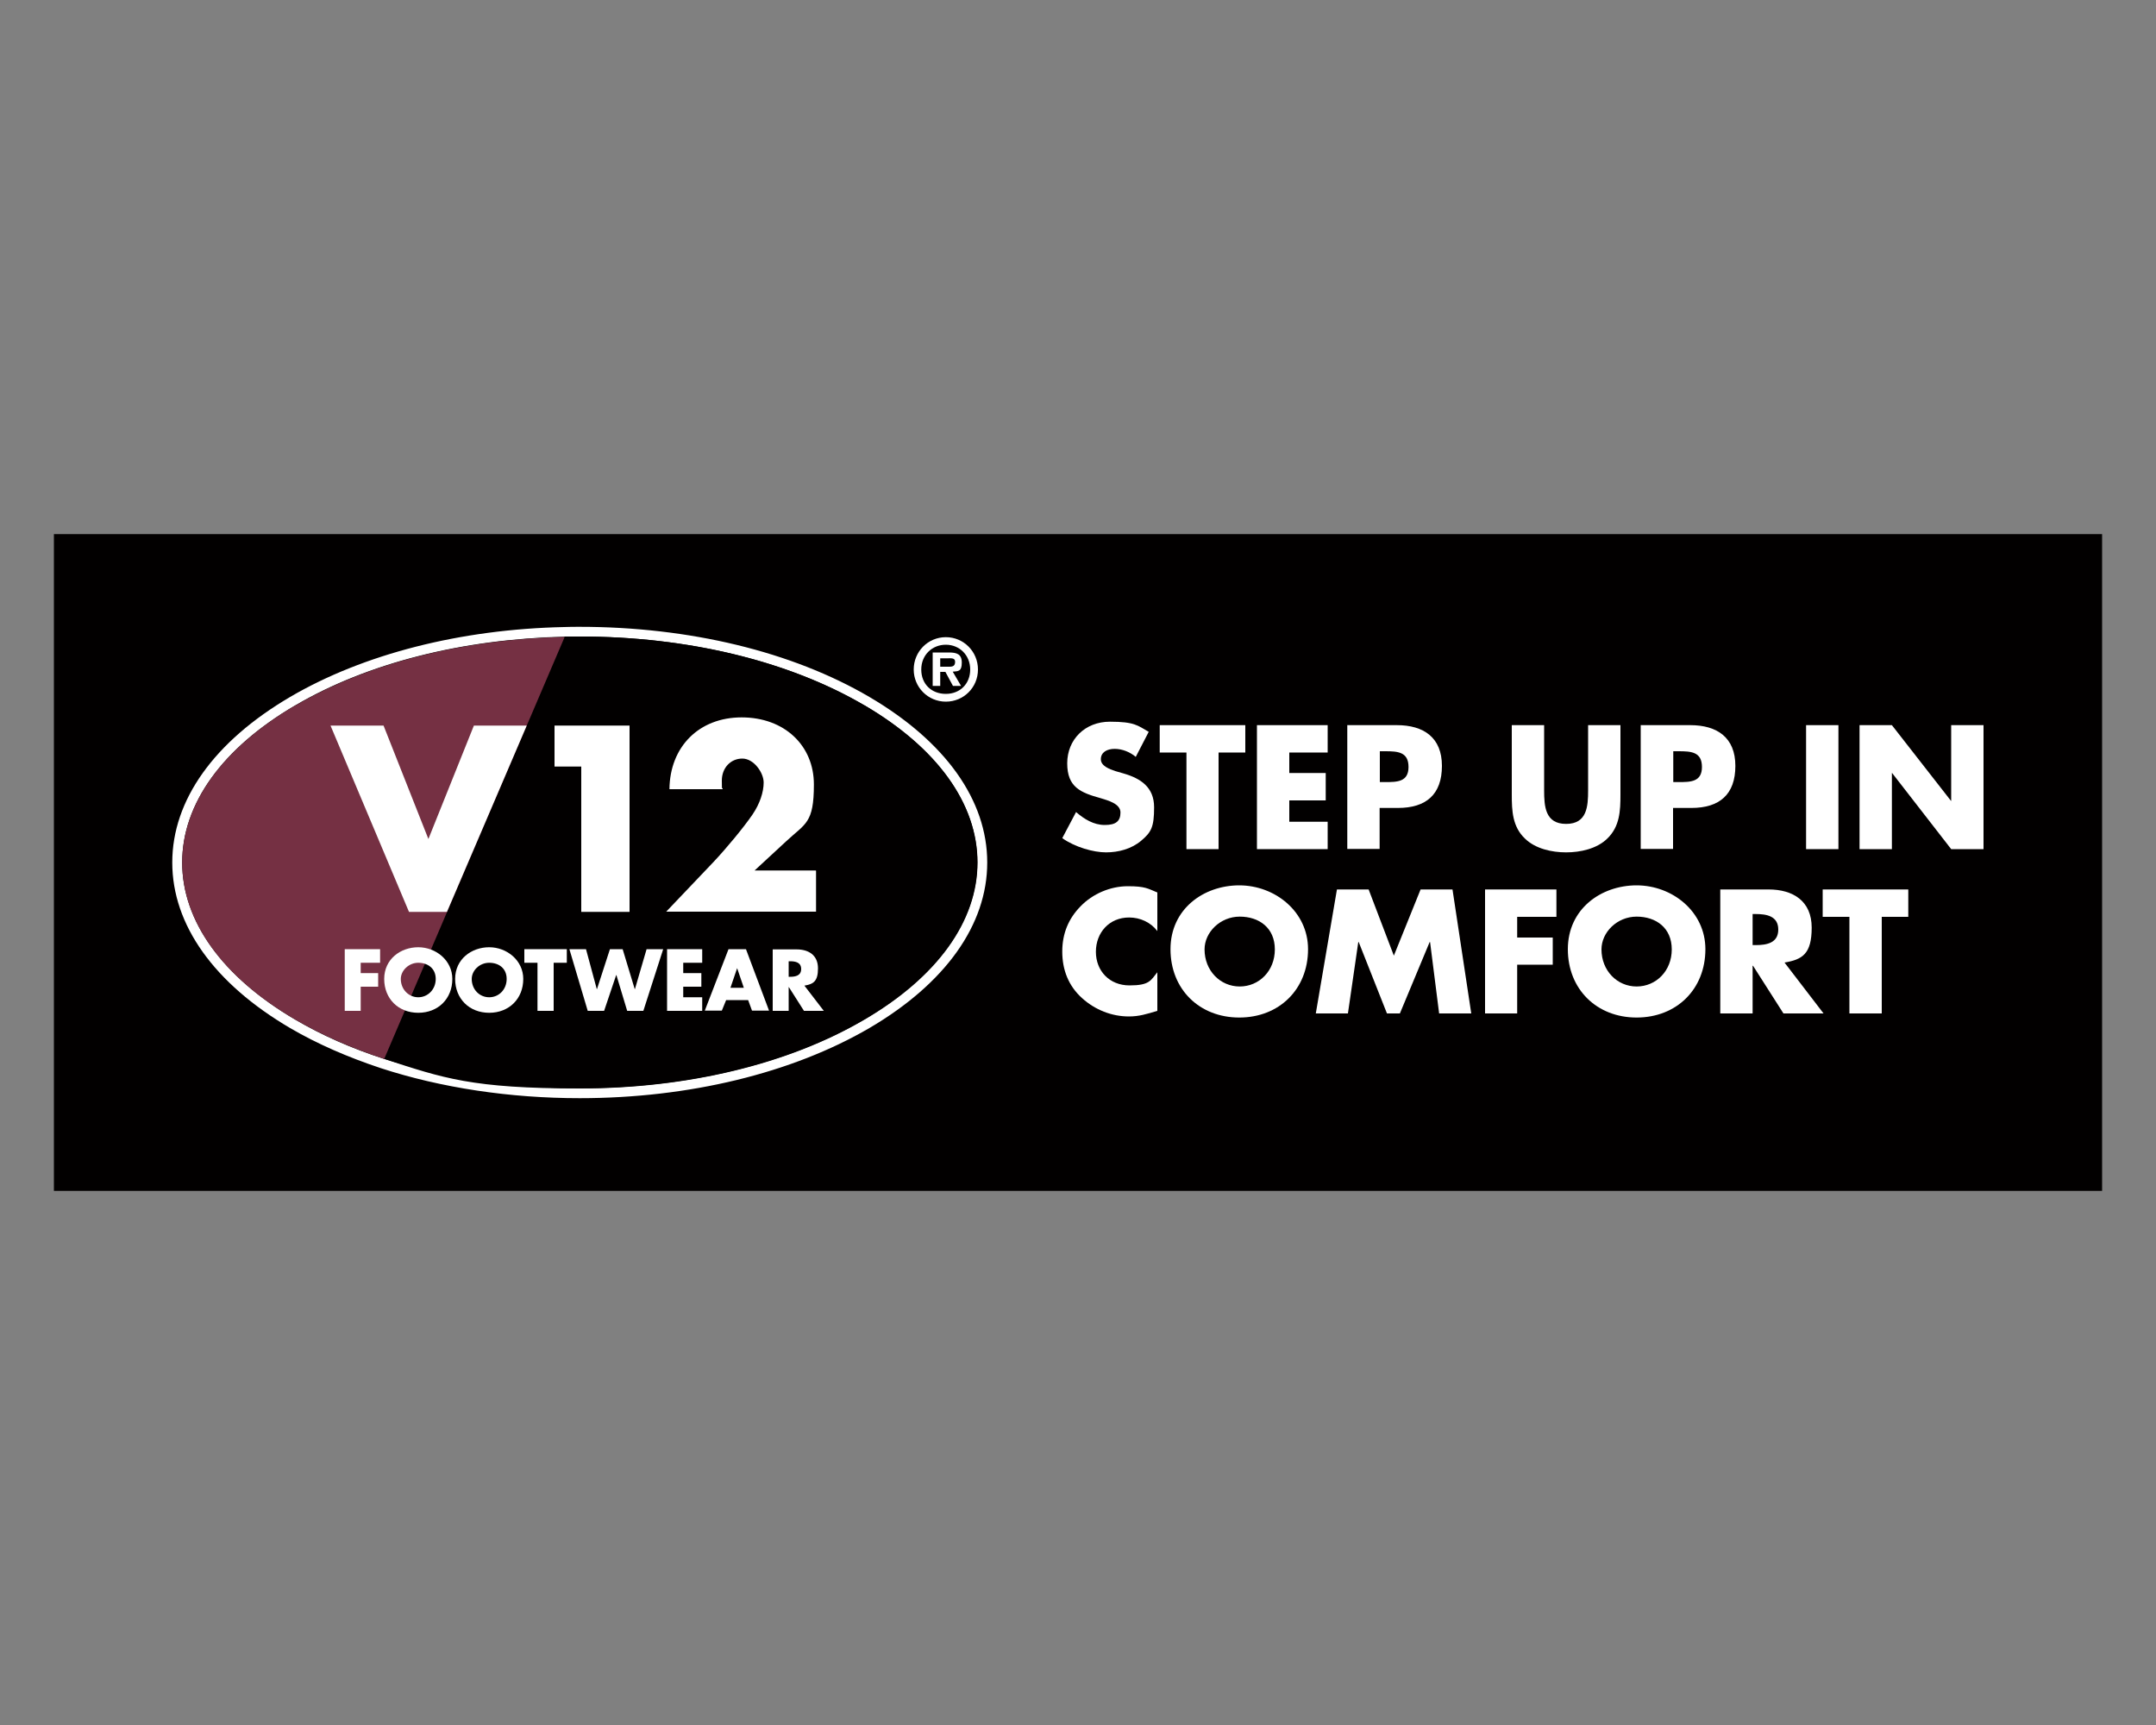 <?xml version="1.0" encoding="UTF-8"?>
<svg id="Layer_2" xmlns="http://www.w3.org/2000/svg" version="1.1" viewBox="0 0 1000 800">
  <rect x="0" y="0" width="1000" height="800" fill="#808080" stroke="none"/>
  <!-- Generator: Adobe Illustrator 29.7.0, SVG Export Plug-In . SVG Version: 2.1.1 Build 138)  -->
  <defs>
    <style>
      .st0 {
        fill: #fff;
      }

      .st1 {
        fill: #020000;
      }

      .st2 {
        fill: #753043;
      }
    </style>
  </defs>
  <g id="Layer_1-2">
    <rect class="st1" x="25" y="247.7" width="950" height="304.6"/>
    <g>
      <path class="st0" d="M526.9,351.1c-2.7-2.3-6.3-3.8-9.9-3.8s-6.4,1.6-6.4,4.8,4.1,4.6,6.7,5.5l3.8,1.1c8,2.3,14.2,6.4,14.2,15.7s-1.4,11.6-6,15.5c-4.5,3.8-10.5,5.4-16.3,5.4s-14.4-2.4-20.3-6.6l6.4-12.1c3.8,3.3,8.2,6,13.3,6s7.3-1.7,7.3-5.8-5.9-5.6-9.1-6.6c-9.4-2.6-15.6-5.1-15.6-16.2s8.3-19.3,19.8-19.3,12.9,1.8,18,4.7l-6,11.6h0Z"/>
      <polygon class="st0" points="565.2 393.8 550.3 393.8 550.3 349 537.9 349 537.9 336.3 577.6 336.3 577.6 349 565.2 349 565.2 393.8"/>
      <polygon class="st0" points="598 349 598 358.5 614.9 358.5 614.9 371.2 598 371.2 598 381.1 615.8 381.1 615.8 393.8 583 393.8 583 336.3 615.8 336.3 615.8 349 598 349"/>
      <path class="st0" d="M625,336.3h22.9c12.4,0,20.9,5.7,20.9,18.9s-7.3,19.5-20.4,19.5h-8.5v19h-15v-57.5h0ZM640,362.7h2.5c5.4,0,10.8,0,10.8-7s-5-7.3-10.8-7.3h-2.5v14.3h0Z"/>
      <path class="st0" d="M751.6,336.3v32.3c0,7.4-.3,14.7-6.1,20.3-4.8,4.7-12.4,6.4-19.1,6.4s-14.3-1.7-19.1-6.4c-5.8-5.5-6.1-12.9-6.1-20.3v-32.3h15v30.2c0,7.5.5,15.6,10.2,15.6s10.2-8.1,10.2-15.6v-30.2h15Z"/>
      <path class="st0" d="M761.1,336.3h22.9c12.4,0,20.9,5.7,20.9,18.9s-7.3,19.5-20.4,19.5h-8.5v19h-15v-57.5h0ZM776.1,362.7h2.5c5.4,0,10.8,0,10.8-7s-5-7.3-10.8-7.3h-2.5v14.3h0Z"/>
      <rect class="st0" x="837.7" y="336.3" width="15" height="57.5"/>
      <polygon class="st0" points="862.5 336.3 877.5 336.3 904.9 371.4 905 371.4 905 336.3 920 336.3 920 393.8 905 393.8 877.6 358.5 877.5 358.5 877.5 393.8 862.5 393.8 862.5 336.3"/>
      <path class="st0" d="M536.8,431.8c-3.1-4.1-8-6.3-13.1-6.3-9.2,0-15.4,7-15.4,15.9s6.3,15.6,15.6,15.6,9.8-2.3,12.9-6.1v17.9c-5,1.5-8.5,2.6-13.2,2.6-8,0-15.7-3.1-21.6-8.4-6.4-5.7-9.3-13.2-9.3-21.7s3-15.4,8.5-21c5.6-5.8,13.8-9.3,21.9-9.3s9.3,1.1,13.7,2.9v17.9Z"/>
      <path class="st0" d="M606.7,440.2c0,18.6-13.4,31.7-31.9,31.7s-31.9-13.1-31.9-31.7,15.3-29.6,31.9-29.6,31.9,12.2,31.9,29.6M558.7,440.3c0,9.9,7.3,17.2,16.3,17.2s16.3-7.2,16.3-17.2-7.3-15.2-16.3-15.2-16.3,7.2-16.3,15.2"/>
      <polygon class="st0" points="620.1 412.5 634.8 412.5 646.5 443.2 658.9 412.5 673.7 412.5 682.4 470 667.5 470 663.3 436.9 663.1 436.9 649.3 470 643.3 470 630.2 436.9 630 436.9 625.2 470 610.3 470 620.1 412.5"/>
      <polygon class="st0" points="703.7 425.2 703.7 434.8 720.2 434.8 720.2 447.4 703.7 447.4 703.7 470 688.8 470 688.8 412.5 721.9 412.5 721.9 425.2 703.7 425.2"/>
      <path class="st0" d="M791,440.2c0,18.6-13.4,31.7-31.9,31.7s-31.9-13.1-31.9-31.7,15.3-29.6,31.9-29.6,31.9,12.2,31.9,29.6M742.8,440.3c0,9.9,7.3,17.2,16.3,17.2s16.3-7.2,16.3-17.2-7.3-15.2-16.3-15.2-16.3,7.2-16.3,15.2"/>
      <path class="st0" d="M845.8,470h-18.6l-14.1-22.1h-.2v22.1h-15v-57.5h22.4c11.4,0,20,5.4,20,17.7s-4.4,14.8-12.6,16.2l18.1,23.6h0ZM812.9,438.3h1.5c4.9,0,10.4-.9,10.4-7.2s-5.5-7.2-10.4-7.2h-1.5v14.3h0Z"/>
      <polygon class="st0" points="872.8 470 857.8 470 857.8 425.2 845.4 425.2 845.4 412.5 885.1 412.5 885.1 425.2 872.8 425.2 872.8 470"/>
      <path class="st0" d="M423.8,310.5c0-8.3,6.6-15,14.9-15s14.9,6.7,14.9,15-6.6,14.9-14.9,14.9-14.9-6.7-14.9-14.9M450,310.5c0-6.7-5-11.5-11.3-11.5s-11.4,4.7-11.4,11.5,4.8,11.3,11.4,11.3,11.3-4.7,11.3-11.3M445.8,318.1h-3.8l-3.5-6.5h-2.4v6.5h-3.5v-15.5h7.5c3.6,0,6,.7,6,4.7s-1.5,4-4.2,4.2l3.8,6.5ZM440.3,309.2c1.7,0,2.7-.4,2.7-2.3s-2-1.6-3.5-1.6h-3.4v3.9h4.2Z"/>
      <path class="st0" d="M268.9,295.2c50,0,96.8,11.3,132,31.9,33.8,19.8,52.5,45.7,52.5,72.9s-18.6,53.1-52.5,72.9c-35.1,20.6-82,31.9-132,31.9s-63.4-4.8-90.7-13.7c-14.9-4.8-28.8-10.9-41.2-18.2-33.8-19.8-52.5-45.7-52.5-72.9s18.6-53.1,52.5-72.9c33.4-19.6,77.6-30.8,124.9-31.8,2.3,0,4.7-.1,7.1-.1M268.9,290.7c-2.4,0-4.8,0-7.2.1-48,1-93.1,12.5-127.1,32.4-35.3,20.7-54.7,47.9-54.7,76.8s19.4,56.1,54.7,76.8c12.5,7.3,26.7,13.5,42.1,18.6,27.9,9.1,59.8,13.9,92.2,13.9,50.7,0,98.4-11.6,134.3-32.5,35.3-20.7,54.7-47.9,54.7-76.8s-19.4-56.1-54.7-76.8c-35.8-21-83.5-32.5-134.3-32.5"/>
      <path class="st1" d="M400.9,327.1c-35.1-20.6-82-31.9-132-31.9s-4.7,0-7.1.1l-83.7,195.7c27.4,8.9,58.4,13.7,90.7,13.7,50,0,96.8-11.3,132-31.9,33.8-19.8,52.5-45.7,52.5-72.9s-18.6-53.1-52.5-72.9"/>
      <path class="st2" d="M137,327.1c-33.8,19.8-52.5,45.7-52.5,72.9s18.6,53.1,52.5,72.9c12.4,7.2,26.3,13.3,41.2,18.2l83.7-195.7c-47.3,1-91.4,12.2-124.9,31.8"/>
      <polygon class="st0" points="198.7 389.1 219.8 336.5 244.3 336.5 207.3 422.9 189.7 422.9 153.3 336.5 177.9 336.5 198.7 389.1"/>
      <polygon class="st0" points="257.2 355.5 257.2 336.5 292 336.5 292 422.9 269.6 422.9 269.6 355.5 257.2 355.5"/>
      <path class="st0" d="M378.5,403.8v19h-69.5l21.9-23c6.2-6.6,13.9-15.9,18.1-22,3.4-5,5.2-10.4,5.2-14.9s-4.5-11.1-9.9-11.1-9.5,4.3-9.5,10.2.2,2.4.4,4h-24.7c.2-19.7,13.7-33.3,33.5-33.3s33.5,13,33.5,31.1-3.9,18-12.9,26.4l-14.6,13.5h28.3Z"/>
      <polygon class="st0" points="167.3 446.5 167.3 451.3 175.4 451.3 175.4 457.6 167.3 457.6 167.3 468.8 159.9 468.8 159.9 440.2 176.3 440.2 176.3 446.5 167.3 446.5"/>
      <path class="st0" d="M209.8,454c0,9.2-6.6,15.7-15.8,15.7s-15.8-6.5-15.8-15.7,7.6-14.7,15.8-14.7,15.8,6.1,15.8,14.7M185.9,454c0,4.9,3.7,8.5,8.1,8.5s8.1-3.6,8.1-8.5-3.7-7.5-8.1-7.5-8.1,3.6-8.1,7.5"/>
      <path class="st0" d="M242.7,454c0,9.2-6.6,15.7-15.8,15.7s-15.8-6.5-15.8-15.7,7.6-14.7,15.8-14.7,15.8,6.1,15.8,14.7M218.8,454c0,4.9,3.6,8.5,8.1,8.5s8.1-3.6,8.1-8.5-3.6-7.5-8.1-7.5-8.1,3.6-8.1,7.5"/>
      <polygon class="st0" points="256.8 468.8 249.3 468.8 249.3 446.5 243.2 446.5 243.2 440.2 262.9 440.2 262.9 446.5 256.8 446.5 256.8 468.8"/>
      <polygon class="st0" points="276.8 458.7 276.9 458.7 282.9 440.2 288.8 440.2 294.4 458.7 294.5 458.7 299.9 440.2 307.6 440.2 298.4 468.8 290.9 468.8 285.9 452.2 285.8 452.2 280.2 468.8 272.6 468.8 264.1 440.2 271.8 440.2 276.8 458.7"/>
      <polygon class="st0" points="316.9 446.5 316.9 451.3 325.3 451.3 325.3 457.6 316.9 457.6 316.9 462.5 325.7 462.5 325.7 468.8 309.4 468.8 309.4 440.2 325.7 440.2 325.7 446.5 316.9 446.5"/>
      <path class="st0" d="M336.8,463.8l-2,4.9h-7.9l11-28.5h8.1l10.7,28.5h-7.9l-1.8-4.9h-10.2,0ZM342,449h-.1l-3.1,9.1h6.2l-3.1-9.1h0Z"/>
      <path class="st0" d="M382.2,468.8h-9.3l-7-11h-.1v11h-7.4v-28.5h11.1c5.6,0,9.9,2.7,9.9,8.8s-2.2,7.3-6.3,8l9,11.7h.1ZM365.8,453h.7c2.4,0,5.1-.5,5.1-3.6s-2.7-3.6-5.1-3.6h-.7v7.1Z"/>
    </g>
  </g>
</svg>